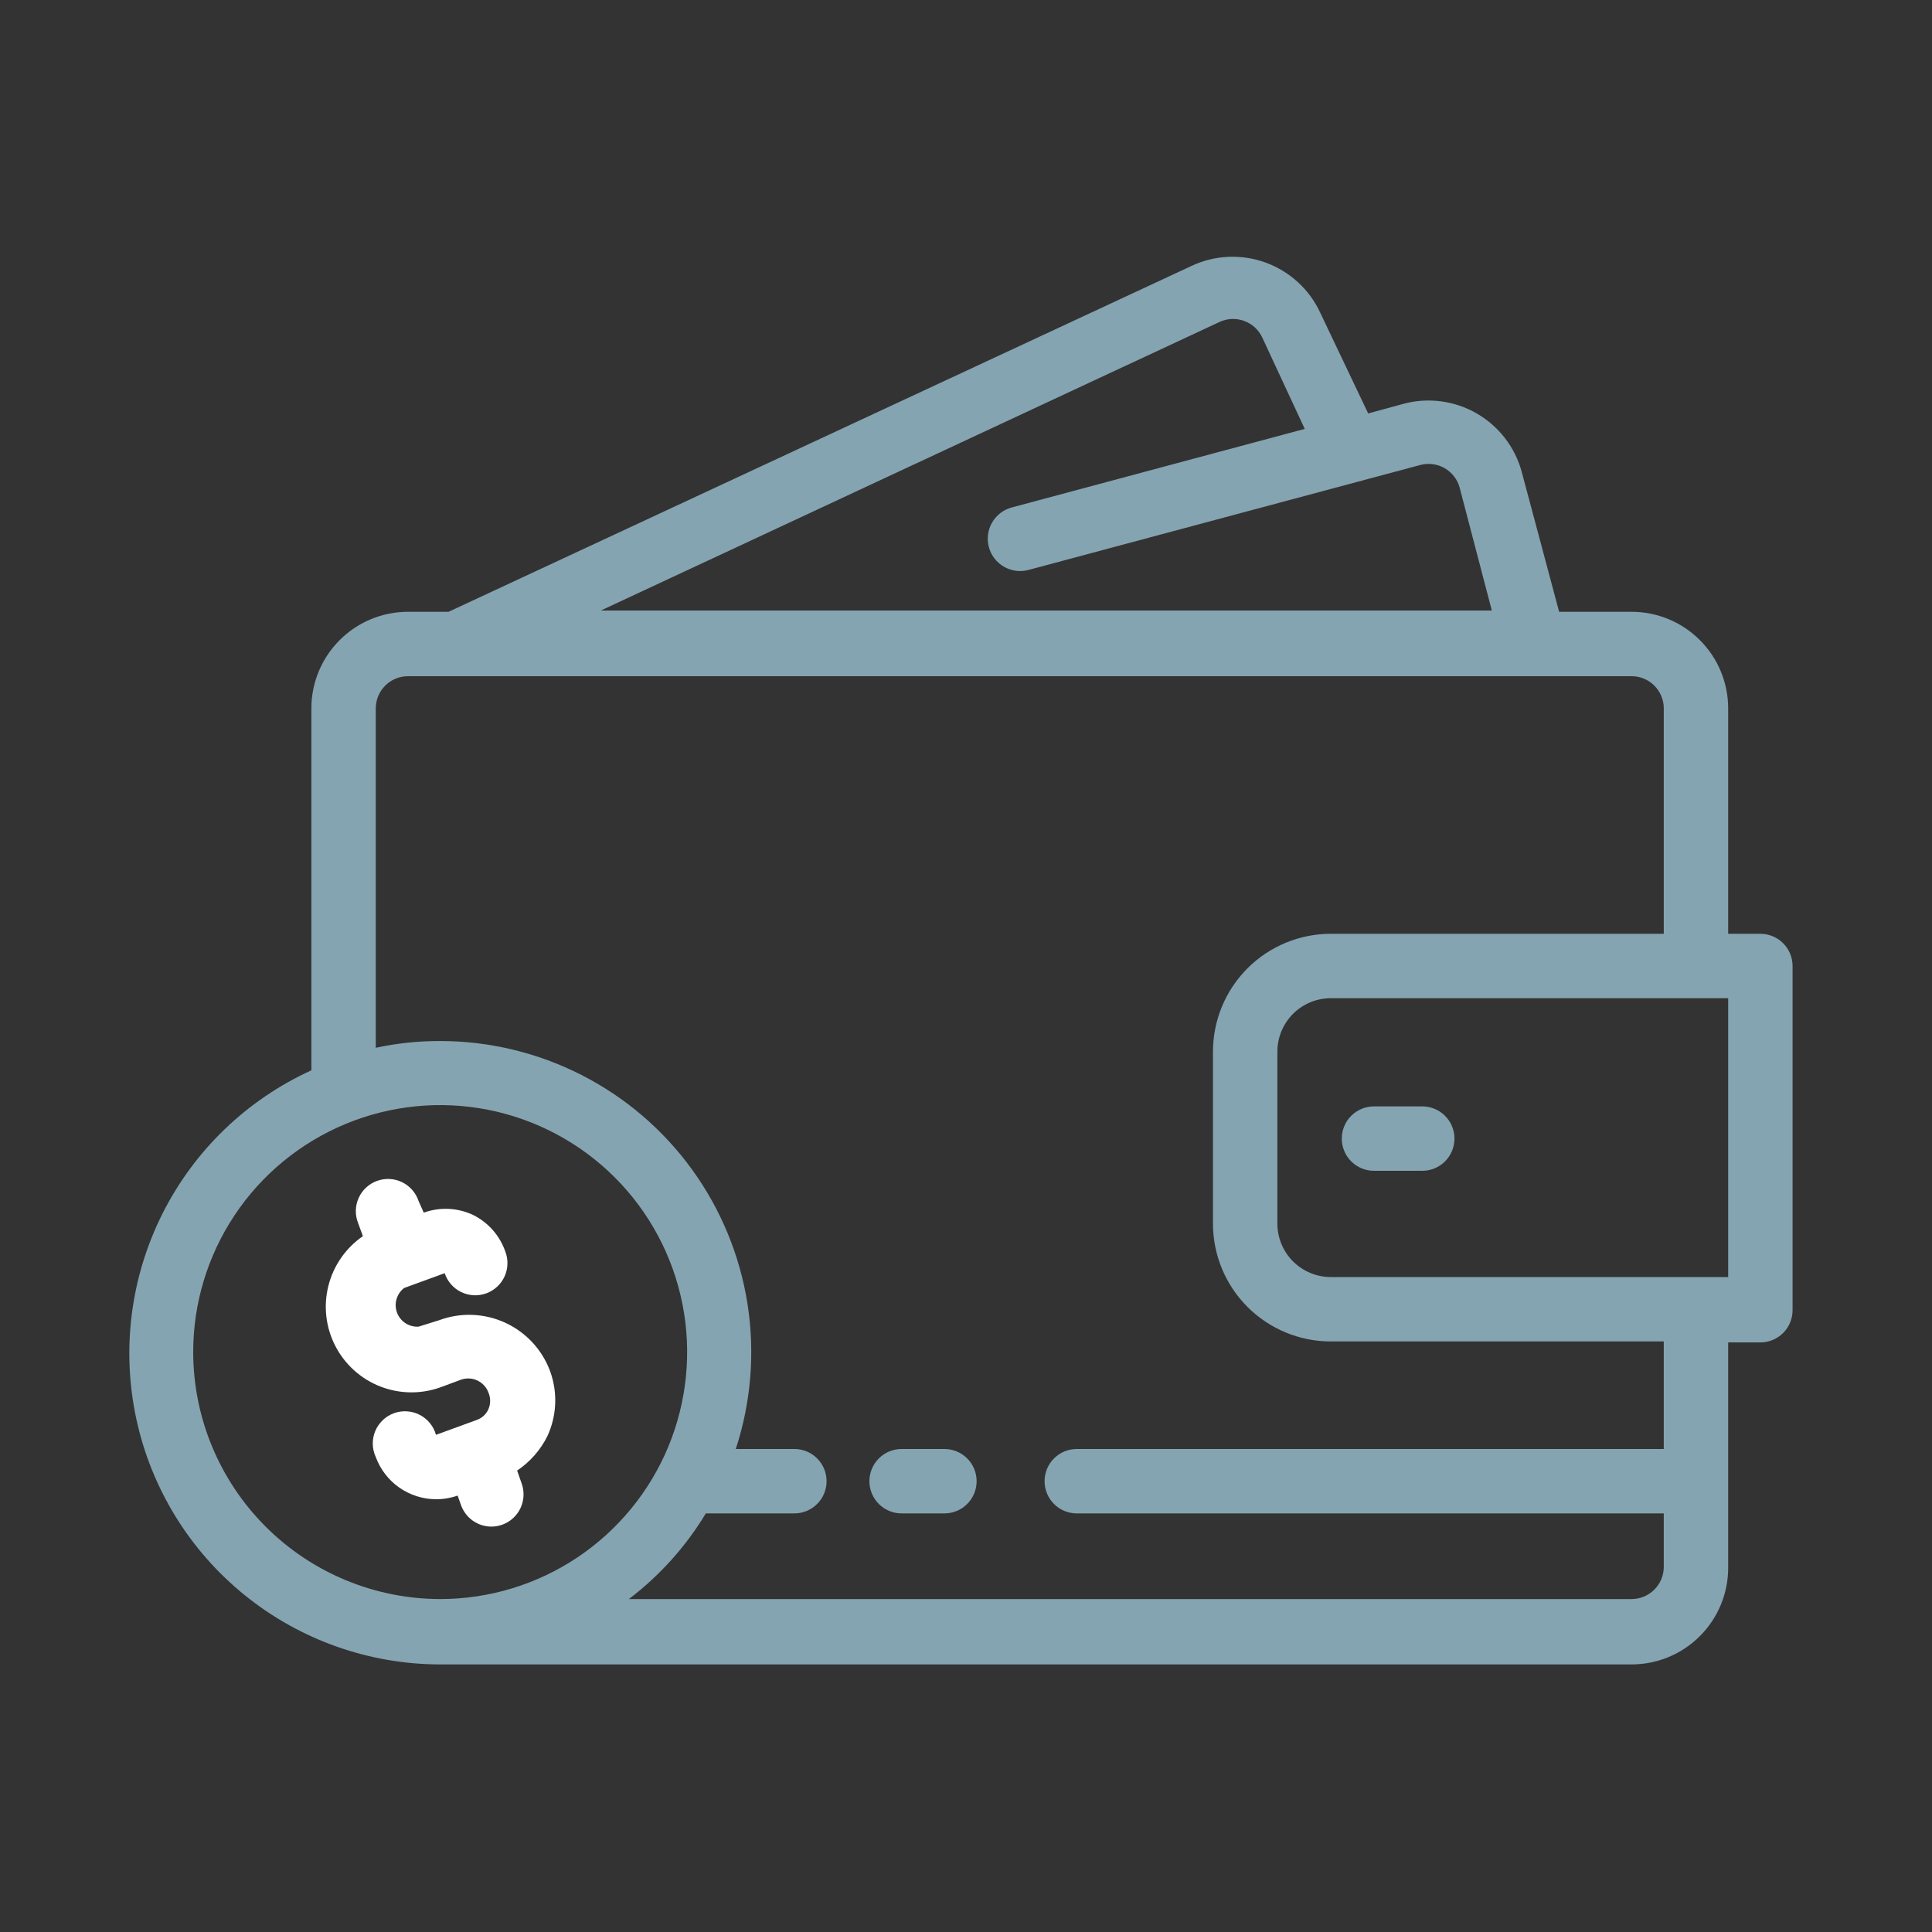 <svg width="60" height="60" viewBox="0 0 60 60" fill="none" xmlns="http://www.w3.org/2000/svg">
<rect x="0" y="0" width="60" height="60" fill="#333333" stroke="none"/>
<path d="M54.67 29H53.67V22C53.67 21.204 53.354 20.441 52.791 19.879C52.229 19.316 51.466 19 50.67 19H48.42L47.26 14.66C47.054 13.893 46.551 13.239 45.863 12.841C45.175 12.444 44.358 12.335 43.59 12.54L42.49 12.84L41 9.71C40.834 9.351 40.598 9.029 40.306 8.762C40.015 8.495 39.673 8.288 39.301 8.153C38.93 8.018 38.535 7.959 38.14 7.977C37.745 7.995 37.358 8.091 37 8.26L13.93 19H12.67C11.874 19 11.111 19.316 10.549 19.879C9.986 20.441 9.67 21.204 9.67 22V33.24C7.663 34.155 6.03 35.728 5.041 37.7C4.053 39.671 3.768 41.922 4.236 44.077C4.703 46.232 5.894 48.163 7.61 49.547C9.326 50.932 11.465 51.688 13.67 51.69H50.67C51.466 51.69 52.229 51.374 52.791 50.811C53.354 50.249 53.67 49.486 53.67 48.69V41.69H54.67C54.935 41.69 55.19 41.585 55.377 41.397C55.565 41.21 55.67 40.955 55.67 40.69V30C55.67 29.735 55.565 29.48 55.377 29.293C55.19 29.105 54.935 29 54.67 29ZM37.87 10C38.11 9.887 38.385 9.875 38.634 9.965C38.884 10.055 39.087 10.24 39.2 10.48L40.52 13.32L31.42 15.76C31.293 15.794 31.173 15.853 31.069 15.933C30.964 16.014 30.876 16.114 30.81 16.228C30.744 16.342 30.701 16.468 30.684 16.599C30.667 16.73 30.676 16.863 30.71 16.99C30.744 17.117 30.803 17.237 30.883 17.341C30.964 17.446 31.064 17.534 31.178 17.6C31.409 17.733 31.683 17.769 31.94 17.7L44.11 14.44C44.365 14.373 44.636 14.408 44.864 14.539C45.092 14.67 45.26 14.886 45.33 15.14L46.33 18.96H18.66L37.87 10ZM6 42C5.998 40.483 6.446 38.999 7.288 37.736C8.129 36.473 9.327 35.489 10.728 34.907C12.129 34.325 13.672 34.171 15.16 34.466C16.649 34.761 18.016 35.491 19.09 36.563C20.164 37.635 20.895 39.002 21.192 40.49C21.489 41.978 21.337 43.521 20.757 44.923C20.177 46.325 19.194 47.523 17.932 48.367C16.671 49.21 15.187 49.66 13.67 49.66C11.638 49.657 9.69 48.85 8.253 47.414C6.815 45.978 6.005 44.032 6 42ZM51.67 45H33.44C33.175 45 32.92 45.105 32.733 45.293C32.545 45.48 32.44 45.735 32.44 46C32.44 46.265 32.545 46.52 32.733 46.707C32.92 46.895 33.175 47 33.44 47H51.67V48.66C51.67 48.925 51.565 49.18 51.377 49.367C51.19 49.555 50.935 49.66 50.67 49.66H19.53C20.488 48.933 21.299 48.03 21.92 47H24.67C24.935 47 25.19 46.895 25.377 46.707C25.565 46.52 25.67 46.265 25.67 46C25.67 45.735 25.565 45.48 25.377 45.293C25.19 45.105 24.935 45 24.67 45H22.85C23.326 43.549 23.451 42.006 23.215 40.498C22.979 38.99 22.389 37.559 21.493 36.322C20.598 35.086 19.422 34.08 18.062 33.386C16.702 32.692 15.197 32.33 13.67 32.33C12.998 32.328 12.327 32.398 11.67 32.54V22C11.67 21.735 11.775 21.48 11.963 21.293C12.15 21.105 12.405 21 12.67 21H50.67C50.935 21 51.19 21.105 51.377 21.293C51.565 21.48 51.67 21.735 51.67 22V29H41.33C40.359 29 39.428 29.386 38.742 30.072C38.056 30.758 37.67 31.689 37.67 32.66V38C37.67 38.971 38.056 39.902 38.742 40.588C39.428 41.274 40.359 41.66 41.33 41.66H51.67V45ZM53.67 39.66H41.33C40.89 39.66 40.468 39.485 40.156 39.174C39.845 38.862 39.67 38.44 39.67 38V32.69C39.666 32.469 39.706 32.25 39.788 32.045C39.869 31.841 39.991 31.654 40.145 31.497C40.3 31.339 40.484 31.214 40.688 31.129C40.891 31.044 41.109 31 41.33 31H53.67V39.66Z" fill="#85A4B1"/>
<path d="M42.67 36.36H44.17C44.435 36.36 44.69 36.255 44.877 36.067C45.065 35.88 45.17 35.625 45.17 35.36C45.17 35.095 45.065 34.84 44.877 34.653C44.69 34.465 44.435 34.36 44.17 34.36H42.67C42.405 34.36 42.15 34.465 41.963 34.653C41.775 34.84 41.67 35.095 41.67 35.36C41.67 35.625 41.775 35.88 41.963 36.067C42.15 36.255 42.405 36.36 42.67 36.36Z" fill="#85A4B1"/>
<path d="M29.33 45H28C27.735 45 27.48 45.105 27.293 45.293C27.105 45.48 27 45.735 27 46C27 46.265 27.105 46.52 27.293 46.707C27.48 46.895 27.735 47 28 47H29.33C29.595 47 29.85 46.895 30.037 46.707C30.225 46.52 30.33 46.265 30.33 46C30.33 45.735 30.225 45.48 30.037 45.293C29.85 45.105 29.595 45 29.33 45Z" fill="#85A4B1"/>
<path d="M14.21 46.44L14.32 46.75C14.39 46.943 14.518 47.11 14.686 47.228C14.854 47.346 15.055 47.41 15.26 47.41C15.376 47.41 15.491 47.39 15.6 47.35C15.849 47.26 16.052 47.074 16.165 46.834C16.277 46.594 16.29 46.319 16.2 46.07L16.06 45.67C16.461 45.401 16.785 45.032 17 44.6C17.29 43.971 17.323 43.253 17.09 42.6C16.97 42.268 16.785 41.962 16.546 41.702C16.307 41.441 16.019 41.231 15.698 41.082C15.377 40.933 15.03 40.849 14.677 40.835C14.324 40.821 13.972 40.877 13.64 41L13 41.2C12.857 41.209 12.714 41.172 12.594 41.094C12.473 41.016 12.381 40.901 12.331 40.767C12.28 40.632 12.274 40.485 12.314 40.347C12.354 40.209 12.436 40.087 12.55 40L13.81 39.54C13.852 39.667 13.919 39.784 14.007 39.885C14.095 39.986 14.202 40.068 14.322 40.126C14.443 40.184 14.573 40.218 14.707 40.225C14.841 40.232 14.974 40.212 15.1 40.167C15.226 40.121 15.341 40.051 15.439 39.96C15.537 39.87 15.616 39.76 15.671 39.638C15.726 39.516 15.756 39.385 15.759 39.251C15.763 39.117 15.739 38.984 15.69 38.86C15.517 38.367 15.158 37.962 14.69 37.73C14.452 37.618 14.194 37.555 13.932 37.543C13.669 37.531 13.407 37.571 13.16 37.66L13 37.3C12.958 37.173 12.891 37.056 12.803 36.955C12.715 36.855 12.608 36.773 12.488 36.714C12.367 36.656 12.237 36.622 12.103 36.615C11.97 36.608 11.836 36.628 11.71 36.673C11.585 36.718 11.469 36.789 11.371 36.88C11.273 36.97 11.194 37.08 11.139 37.202C11.084 37.324 11.054 37.455 11.051 37.589C11.047 37.723 11.071 37.856 11.12 37.98L11.27 38.39C10.737 38.757 10.356 39.306 10.198 39.934C10.04 40.562 10.117 41.226 10.414 41.801C10.711 42.376 11.207 42.824 11.811 43.059C12.414 43.294 13.082 43.302 13.69 43.08L14.31 42.85C14.393 42.82 14.481 42.806 14.569 42.81C14.657 42.813 14.743 42.834 14.823 42.872C14.903 42.909 14.975 42.961 15.034 43.026C15.094 43.091 15.14 43.167 15.17 43.25C15.204 43.331 15.222 43.417 15.222 43.505C15.222 43.593 15.204 43.679 15.17 43.76C15.136 43.839 15.085 43.911 15.021 43.969C14.957 44.028 14.882 44.072 14.8 44.1L13.54 44.56C13.503 44.427 13.439 44.303 13.351 44.196C13.264 44.089 13.155 44.001 13.032 43.938C12.909 43.875 12.774 43.838 12.636 43.83C12.498 43.821 12.36 43.842 12.23 43.89C12.101 43.938 11.982 44.012 11.883 44.108C11.783 44.204 11.705 44.319 11.652 44.447C11.599 44.575 11.574 44.712 11.577 44.85C11.58 44.989 11.612 45.125 11.67 45.25C11.811 45.633 12.065 45.964 12.4 46.198C12.734 46.432 13.132 46.559 13.54 46.56C13.775 46.561 14.009 46.52 14.23 46.44H14.21Z" fill="white"/>
</svg>
